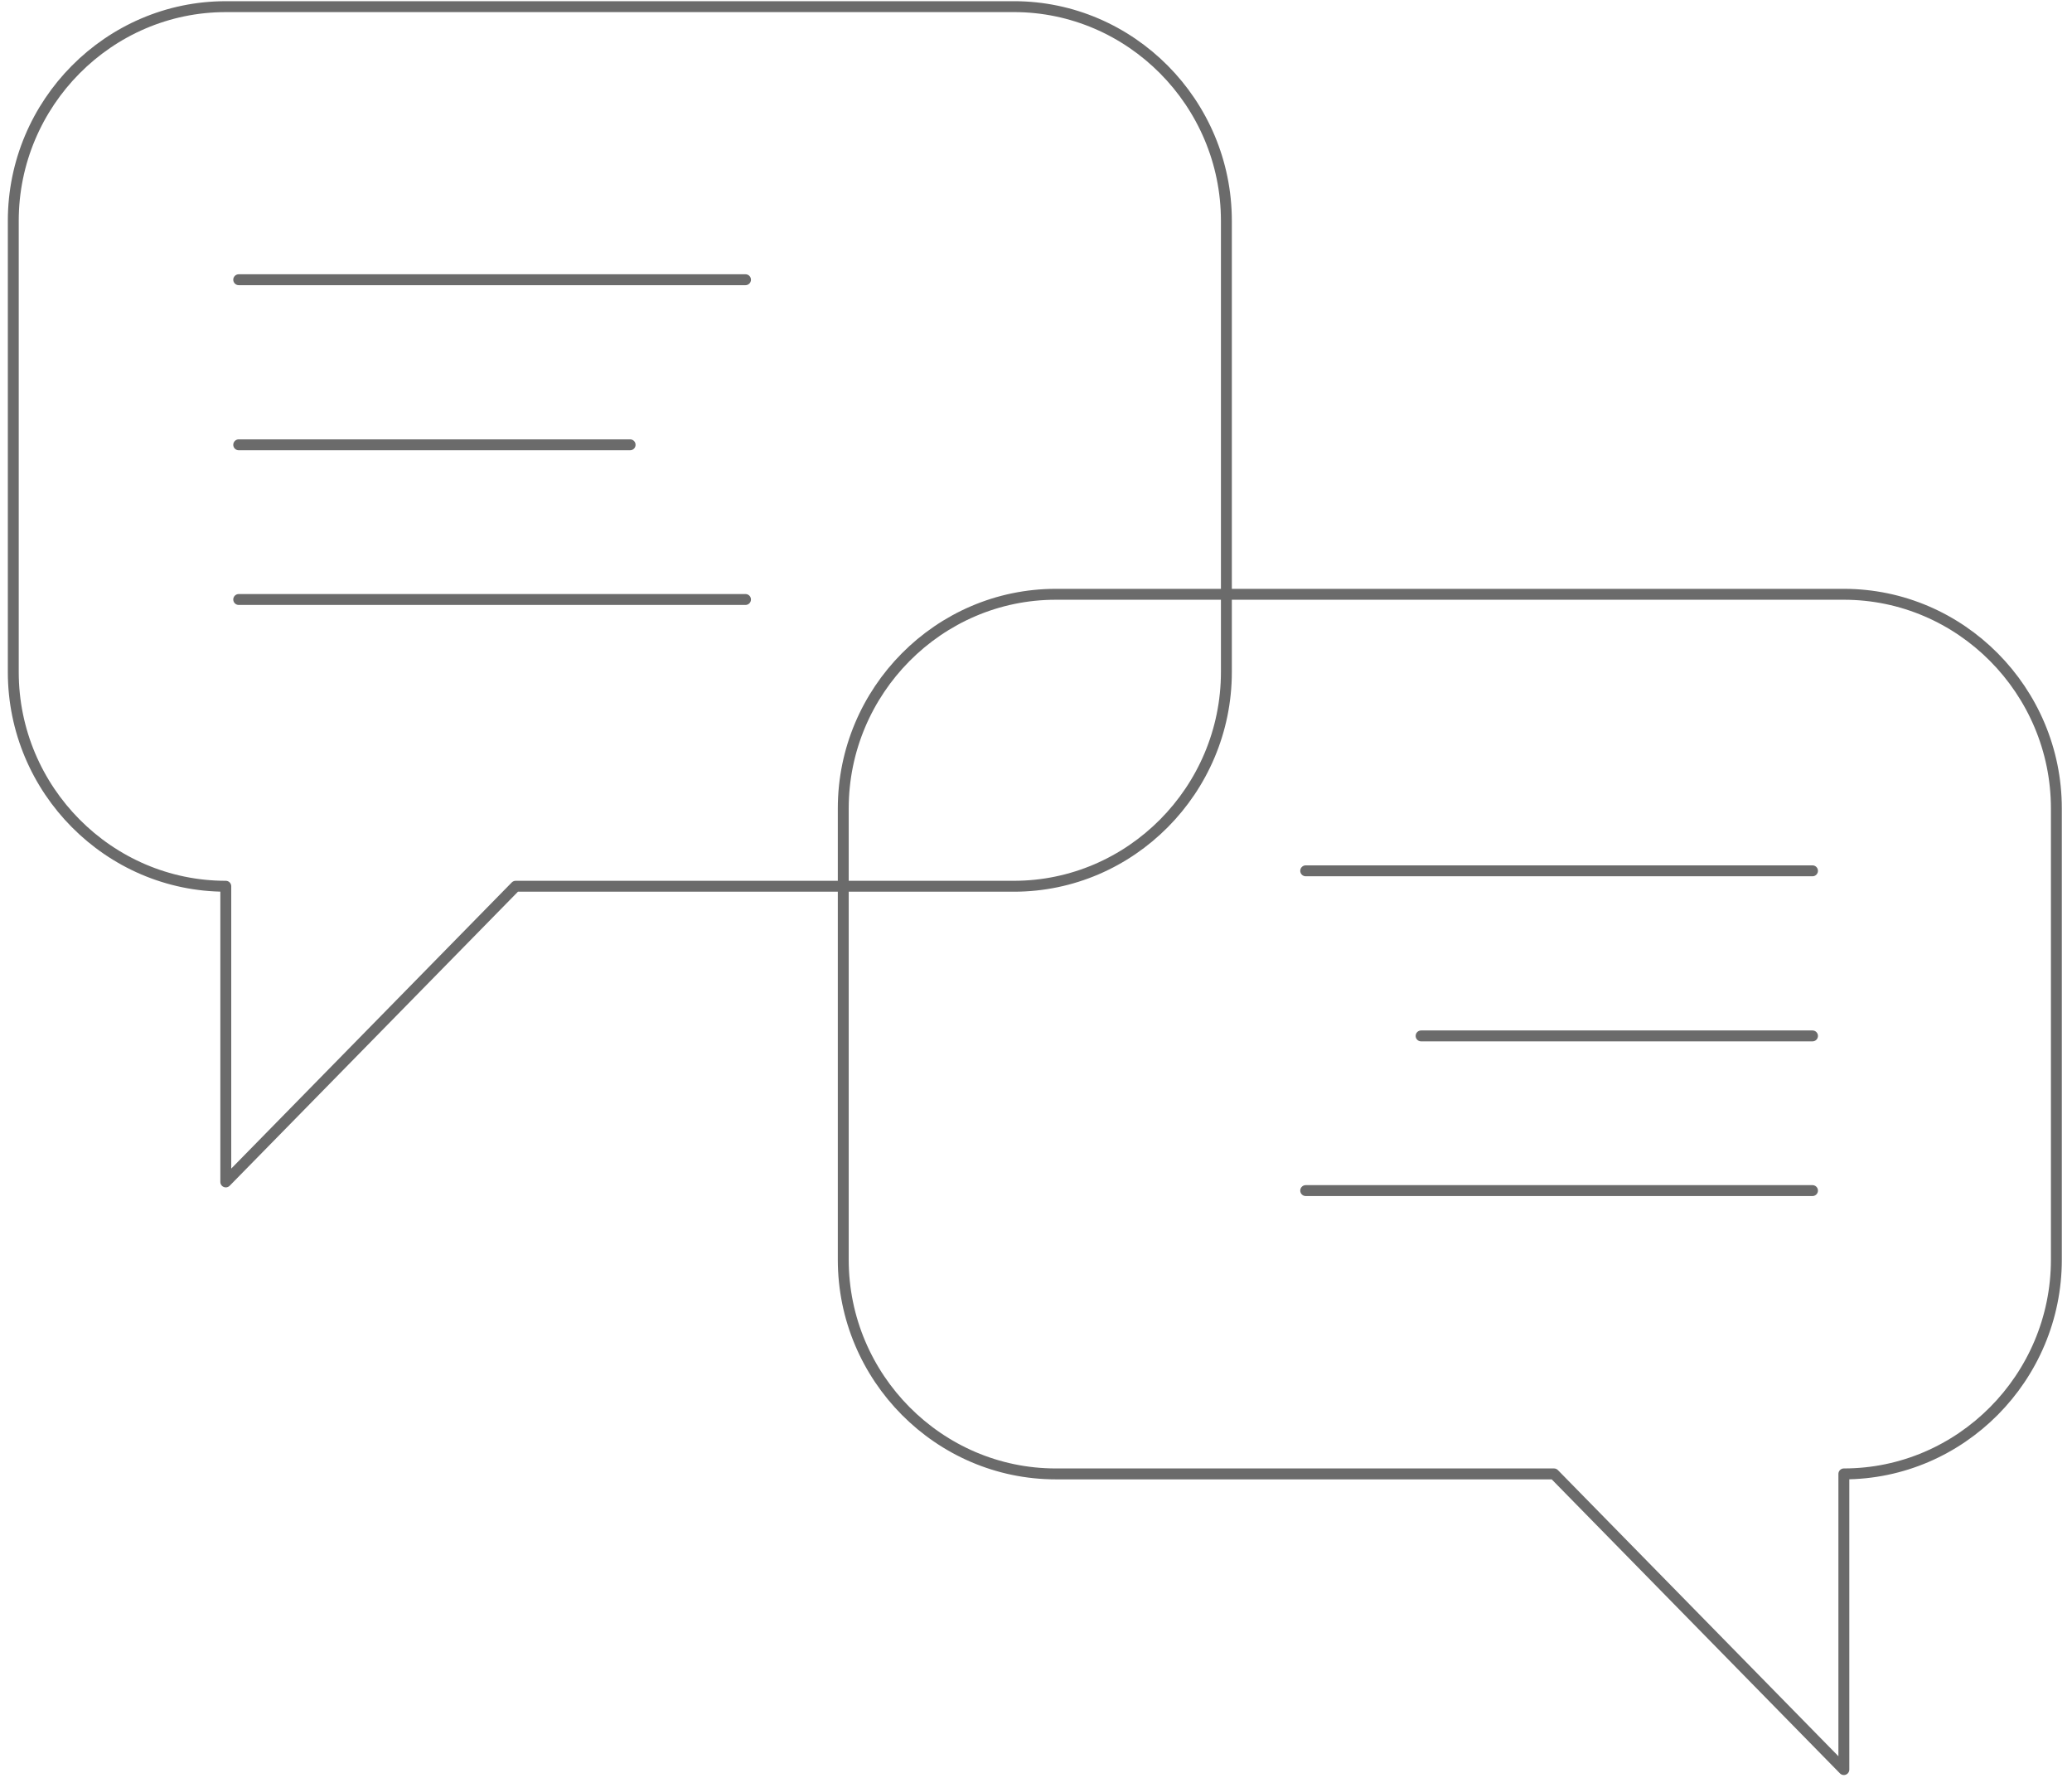<svg width="190" height="163" viewBox="0 0 190 163" xmlns="http://www.w3.org/2000/svg"><g stroke="#6B6B6B" fill="none" fill-rule="evenodd" stroke-linecap="round" stroke-linejoin="round"><path d="M92.97.61H20.706C9.987.61 1.218 9.445 1.218 20.245v41.376c0 10.8 8.77 19.637 19.487 19.637v27.11l26.58-27.11h45.686c10.718 0 19.487-8.837 19.487-19.637V20.246c0-10.8-8.77-19.637-19.487-19.637h0z"/><path d="M96.814 54.489h72.266c10.718 0 19.487 8.836 19.487 19.636v41.377c0 10.8-8.77 19.636-19.487 19.636v27.11l-26.58-27.11H96.813c-10.718 0-19.487-8.836-19.487-19.636V74.125c0-10.8 8.77-19.636 19.487-19.636h0zm22.918 25.354h46.472m-46.472 29.319h46.472m-35.89-14.182h35.89M21.89 25.647h46.472M21.89 54.966h46.472M21.89 40.783h35.89"/></g></svg>